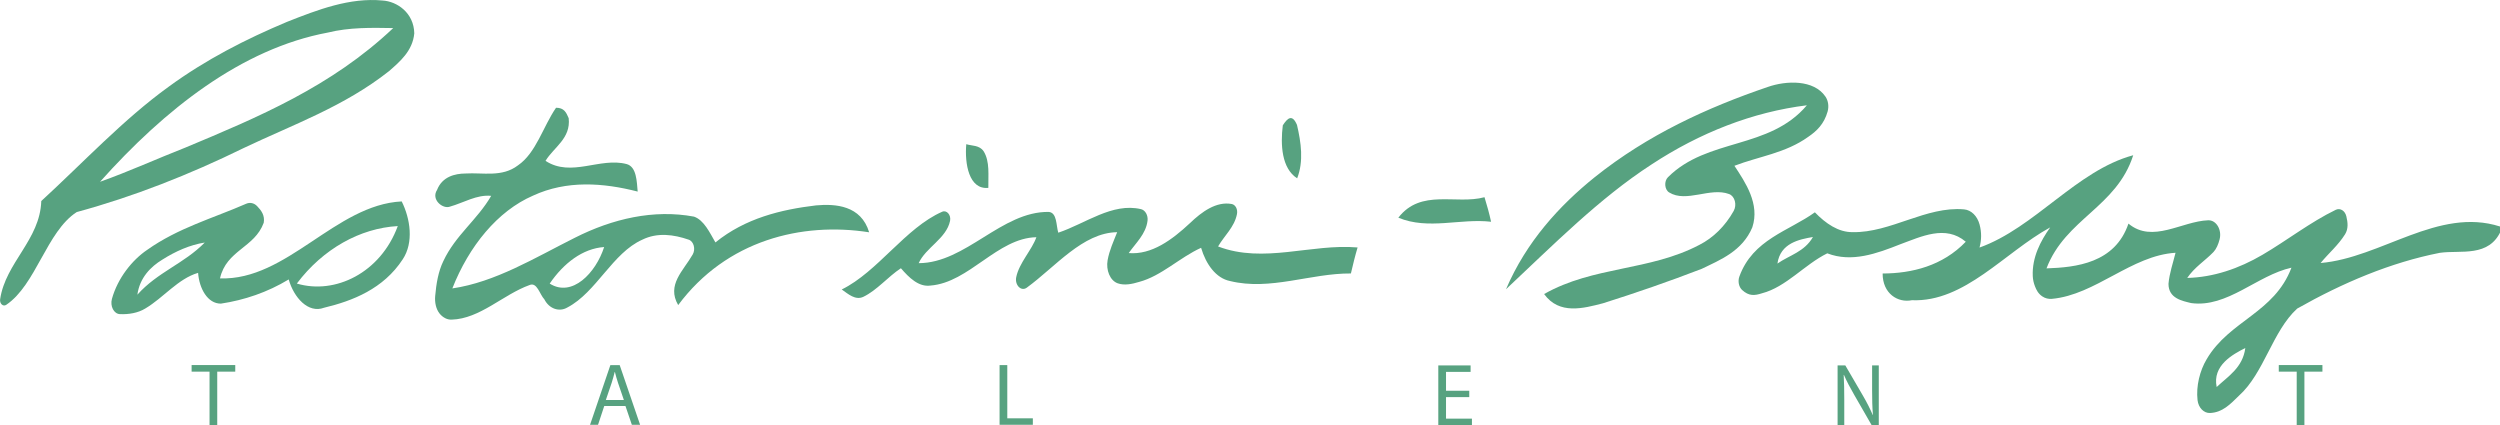 <?xml version="1.0" encoding="UTF-8" standalone="no"?>
<!DOCTYPE svg PUBLIC "-//W3C//DTD SVG 1.1//EN" "http://www.w3.org/Graphics/SVG/1.1/DTD/svg11.dtd">
<svg width="100%" height="100%" viewBox="0 0 1000 170" version="1.1" xmlns="http://www.w3.org/2000/svg" xmlns:xlink="http://www.w3.org/1999/xlink" xml:space="preserve" xmlns:serif="http://www.serif.com/" style="fill-rule:evenodd;clip-rule:evenodd;stroke-linejoin:round;stroke-miterlimit:2;">
    <g id="Layer-2" serif:id="Layer 2" transform="matrix(0.788,0,0,1.004,-35.985,-35.333)">
        <g>
            <g transform="matrix(1,0,0,1,212.121,143.458)">
                <path d="M0,-95.298C-43.88,-88.858 -82.88,-64.638 -115.68,-35.838C-101.06,-39.918 -86.76,-45.038 -72.26,-49.498C-35.64,-61.498 1.88,-73.818 33.14,-97.078C22.06,-97.238 10.9,-97.398 0,-95.298M-20.76,-99.558C-5.1,-104.418 11.16,-109.318 27.76,-108.058C35.06,-107.718 43.64,-103.178 43.84,-94.978C43,-87.918 36.4,-83.638 31.04,-79.938C8.24,-65.798 -17.86,-58.598 -42.78,-49.278C-70.34,-38.678 -98.62,-29.938 -127.5,-23.778C-142.795,-16.037 -148.136,5.178 -163.308,13.192C-164.876,14.02 -166.719,12.704 -166.391,10.961C-163.628,-3.675 -146.128,-12.697 -145.5,-28.178C-124.12,-43.558 -103.88,-60.638 -80.9,-73.678C-61.92,-84.578 -41.52,-92.718 -20.76,-99.558" style="fill:rgb(87,162,128);fill-rule:nonzero;"/>
            </g>
            <g transform="matrix(1,0,0,1,942.921,157.714)">
                <path d="M0,-87.854C9.483,-90.473 23.453,-90.86 29.366,-84.041C30.796,-82.391 31.205,-80.129 30.465,-78.076C28.677,-73.122 24.964,-70.293 20.58,-67.974C9.08,-61.494 -4.36,-60.234 -16.84,-56.474C-11.26,-49.814 -3.84,-41.274 -7.74,-31.974C-12.8,-22.474 -24.02,-18.994 -33.439,-15.415C-50.02,-10.394 -66.76,-5.854 -83.56,-1.694C-93.4,0.306 -105.76,3.006 -113.439,-5.375C-88.42,-16.534 -59.84,-14.514 -34.6,-24.974C-27.649,-27.745 -21.546,-32.409 -17.225,-38.461C-15.464,-40.926 -16.626,-44.346 -19.53,-45.207C-29.105,-48.045 -41.234,-41.605 -49.988,-45.862C-52.325,-46.999 -52.633,-50.309 -50.587,-51.911C-30.462,-67.672 0.782,-62.815 19.94,-80.574C-7.54,-77.914 -34.38,-69.654 -58.88,-57.014C-85.46,-43.494 -108.88,-24.875 -132.78,-7.294C-122.46,-26.214 -105.68,-40.614 -87.68,-51.974C-60.78,-68.854 -30.56,-79.674 0,-87.854" style="fill:rgb(87,162,128);fill-rule:nonzero;"/>
            </g>
            <g transform="matrix(1,0,0,1,324.701,92.499)">
                <path d="M0,55.681C11.4,61.321 23.4,51.441 27.64,41.12C16.74,41.681 7.02,47.601 0,55.681M-16.12,8.58C-6.92,3.661 -3.38,-6.86 3.22,-14.38C7.271,-14.38 8.38,-12.559 9.64,-10.219C10.8,-2.119 2.04,1.361 -2.12,6.781C10.98,13.481 25.46,5.241 39.06,8.06C44.14,9.161 44.18,14.941 44.66,19.021C27.16,15.481 8.56,14.441 -8.48,20.641C-26.46,26.761 -40.98,40.761 -49.42,57.601C-27.52,55.08 -7.5,45.38 12.76,37.42C31.86,29.84 52.8,26 73.26,29C78.3,30.38 81.2,35.321 84.12,39.281C99.34,29.601 117.5,26.181 135.2,24.521C144.96,23.84 158.04,24.46 162.16,35.241C127.94,31.04 89.74,38.38 65.22,64.241C59.24,56.186 67.849,50.586 72.597,44.075C74.152,41.942 73.129,38.875 70.582,38.185C62.855,36.092 54.628,35.247 47.02,38.181C31.88,43.46 23.68,59.16 9,65.181C4.92,67.101 -0.26,65.761 -2.7,61.96C-5.1,60 -6.4,54.96 -10.24,56.261C-23.696,60.066 -35.379,69.715 -49.793,70.037C-50.832,70.061 -51.884,69.9 -52.855,69.53C-54.116,69.048 -55.138,68.376 -55.96,67.548C-57.737,65.76 -58.414,63.148 -58.132,60.643C-57.586,55.792 -56.594,50.939 -54,46.741C-47.84,36.38 -36.8,30.34 -29.7,20.721C-37.04,20.141 -43.68,23.481 -50.66,25.021C-54.2,26.101 -60.38,22.241 -57.18,18.361C-54.56,13.08 -48.14,11.861 -42.8,11.821C-33.9,11.381 -24.18,13.421 -16.12,8.58" style="fill:rgb(87,162,128);fill-rule:nonzero;"/>
            </g>
            <g transform="matrix(1,0,0,1,696.841,101.631)">
                <path d="M0,-16.511C2.399,-19.423 4.799,-21.12 7.2,-16.651C9.26,-9.731 10.66,-2.171 7.28,4.609C-0.62,0.649 -1.24,-8.811 0,-16.511" style="fill:rgb(87,162,128);fill-rule:nonzero;"/>
            </g>
            <g transform="matrix(1,0,0,1,536.161,110.82)">
                <path d="M0,-18.18C2.94,-17.46 6.6,-17.86 8.8,-15.38C12.08,-11.26 11.08,-5.66 11.2,-0.78C1.32,0 -0.86,-10.42 0,-18.18" style="fill:rgb(87,162,128);fill-rule:nonzero;"/>
            </g>
            <g transform="matrix(1,0,0,1,1170.88,107.488)">
                <path d="M0,81.891C5.72,77.652 13.26,74.192 14.54,66.351C8.16,68.871 -2.28,73.331 0,81.891M-222.96,32.711C-216.88,29.371 -209.24,28.051 -204.939,22.131C-211.8,23.051 -221.52,24.532 -222.96,32.711M-120.38,26.331C-92.32,18.452 -71.04,-4.389 -42.36,-10.449C-50.8,10.291 -76.76,14.831 -86.38,34.631C-71.42,34.232 -51.6,32.572 -44.78,16.791C-32.565,24.798 -17.78,15.855 -4.309,15.462C-0.244,15.343 2.759,19.221 1.483,23.082C0.832,25.054 -0.159,26.879 -1.62,28.112C-5.979,31.652 -11.2,34.112 -14.939,38.431C-1.72,38.192 11.28,34.732 23.26,29.211C35.759,23.46 47.567,16.197 60.445,11.298C62.647,10.461 65.12,11.612 65.817,13.863C66.574,16.304 66.916,18.809 65.2,21.011C61.68,25.452 56.82,28.591 52.76,32.492C83.479,30.438 112.484,10.105 143.775,17.931C144.401,18.087 144.743,18.816 144.434,19.382C138.366,30.456 123.816,27.231 113.28,28.431C88.26,32.291 63.96,40.391 40.86,50.652C28.3,59.652 24.061,76.371 11.34,85.331C6.787,88.844 2.917,92.046 -3.399,92.245C-6.484,92.34 -9.259,90.181 -9.707,87.127C-10.511,81.647 -8.6,75.418 -5.06,70.791C6.44,55.391 29.28,52.431 37.96,34.351C20.521,37.391 5.42,50.431 -12.96,48.452C-17.399,47.591 -24.46,46.631 -24.46,40.791C-23.979,36.492 -22.16,32.511 -20.88,28.411C-43.191,29.459 -61.493,45.186 -83.62,46.766C-85.327,46.888 -87.07,46.578 -88.575,45.762C-90.627,44.65 -91.516,43.212 -92.233,41.779C-92.864,40.517 -93.272,39.146 -93.353,37.738C-93.778,30.229 -89.41,23.727 -84.5,18.291C-107.72,28.291 -127.92,48.171 -154.72,47.311C-161.84,48.452 -169.6,44.671 -169.56,36.671C-154.7,36.631 -139.16,33.652 -127.36,24.011C-137.64,17.171 -149.96,21.971 -160.64,25.032C-172.52,28.732 -185.3,32.391 -197.66,28.631C-209.14,33.051 -218.58,42.072 -230.8,44.551C-234.562,45.504 -237.417,45.735 -240.877,43.247C-242.547,42.046 -243.154,39.779 -242.296,37.909C-235.481,23.059 -217.139,19.763 -203.96,12.291C-198.5,16.732 -192,20.272 -184.78,20.192C-165.479,20.487 -147.471,9.766 -128.195,11.122C-124.589,11.376 -121.51,13.746 -120.343,17.169C-119.264,20.332 -119.367,23.375 -120.38,26.331" style="fill:rgb(87,162,128);fill-rule:nonzero;"/>
            </g>
            <g transform="matrix(1,0,0,1,755.481,115.2)">
                <path d="M0,6.72C11.52,-4.98 29.359,1.64 43.739,-1.439C45,1.76 46.159,5.021 47.079,8.34C31.399,6.92 15.3,11.7 0,6.72" style="fill:rgb(87,162,128);fill-rule:nonzero;"/>
            </g>
            <g transform="matrix(1,0,0,1,128.021,137.289)">
                <path d="M0,1.371C-5.84,4.151 -11.44,8.551 -12.62,15.311C-2.46,6.331 11.08,2.951 21.58,-5.469C14.04,-4.528 6.78,-2.009 0,1.371M68.32,10.871C87.76,15.411 110.86,6.591 119.56,-12.028C100.46,-11.189 81.6,-2.969 68.32,10.871M-7.68,-2.528C8.019,-11.284 25.729,-15.126 42.613,-20.924C44.497,-21.57 46.587,-21.25 48.135,-19.997C50.246,-18.288 52.175,-16.31 51.52,-13.349C46.86,-3.349 32.54,-2.449 29.32,8.811C63.32,9.771 87.94,-20.549 121.56,-21.849C125.92,-14.989 127.76,-5.509 122.08,1.211C112.28,12.991 96.68,17.771 82.12,20.511C74.06,22.892 66.78,16.411 64.2,9.231C53.38,14.371 41.64,17.472 29.78,18.871C23,18.911 18.78,12.811 18.2,6.611C8.06,8.911 0.6,16.551 -8.6,20.811C-12.267,22.602 -17.09,23.22 -21.523,23.05C-24.579,22.933 -26.556,19.86 -25.537,16.977C-22.595,8.655 -15.176,1.441 -7.68,-2.528" style="fill:rgb(87,162,128);fill-rule:nonzero;"/>
            </g>
            <g transform="matrix(1,0,0,1,649.661,146.155)">
                <path d="M0,-22.035C6.129,-26.654 13.441,-30.8 21.223,-29.691C23.179,-29.413 24.386,-27.572 23.906,-25.655C22.606,-20.453 17.47,-17.058 14.32,-12.775C37.46,-5.815 61.56,-13.955 85.14,-12.375C83.84,-8.974 82.78,-5.495 81.74,-2.014C61.26,-2.115 40.84,4.945 20.4,1.005C13.22,-0.115 8.14,-5.735 5.7,-12.235C-5.08,-8.434 -14.42,-1.014 -25.72,1.345C-29.283,2.195 -33.198,2.859 -36.619,1.912C-40.516,0.835 -42.65,-3.341 -41.758,-7.284C-40.869,-11.213 -38.727,-14.844 -36.9,-18.455C-54.349,-18.291 -68.254,-4.652 -82.805,3.659C-85.623,5.269 -88.952,2.632 -88.152,-0.513C-86.702,-6.206 -80.143,-11.41 -77.92,-16.455C-97.72,-16.155 -112.02,1.606 -131.66,2.805C-137.62,3.465 -142.54,-0.315 -146.68,-4.095C-153.28,-0.695 -158.8,4.665 -165.78,7.305C-169.78,8.765 -173.4,6.205 -176.72,4.365C-158.446,-2.656 -144.321,-20.245 -125.69,-26.613C-123.421,-27.389 -121.121,-25.297 -121.728,-22.976C-123.569,-15.934 -134.104,-12.33 -137.66,-6.115C-113.78,-6.135 -95.6,-26.815 -71.6,-26.535C-67.38,-26.195 -67.92,-21.195 -66.8,-18.255C-53.008,-21.876 -39.373,-30.338 -24.789,-27.634C-22.64,-27.235 -21.147,-25.172 -21.487,-23.013C-22.324,-17.705 -27.463,-14.153 -31.04,-10.135C-19.4,-9.375 -9.04,-15.415 0,-22.035" style="fill:rgb(87,162,128);fill-rule:nonzero;"/>
            </g>
        </g>
        <g>
            <g transform="matrix(1,0,0,1,152.033,201.928)">
                <path d="M0,-18.668L-9.103,-18.668L-9.103,-21.295L13.054,-21.295L13.054,-18.668L3.907,-18.668L3.907,2.627L0,2.627L0,-18.668Z" style="fill:rgb(87,162,128);fill-rule:nonzero;"/>
            </g>
            <g transform="matrix(1,0,0,1,1211.51,201.928)">
                <path d="M0,-18.668L-9.104,-18.668L-9.104,-21.295L13.053,-21.295L13.053,-18.668L3.906,-18.668L3.906,2.627L0,2.627L0,-18.668Z" style="fill:rgb(87,162,128);fill-rule:nonzero;"/>
            </g>
            <g transform="matrix(1,0,0,1,362.348,190.528)">
                <path d="M0,4.023L-2.974,-2.823C-3.648,-4.373 -4.1,-5.786 -4.55,-7.161L-4.64,-7.161C-5.09,-5.75 -5.586,-4.303 -6.171,-2.858L-9.145,4.023L0,4.023ZM-9.955,6.421L-13.108,13.9L-17.162,13.9L-6.847,-9.877L-2.117,-9.877L8.243,13.9L4.054,13.9L0.811,6.421L-9.955,6.421Z" style="fill:rgb(87,162,128);fill-rule:nonzero;"/>
            </g>
            <g transform="matrix(1,0,0,1,553.062,204.428)">
                <path d="M0,-23.777L3.918,-23.777L3.918,-2.576L16.891,-2.576L16.891,0L0,0L0,-23.777Z" style="fill:rgb(87,162,128);fill-rule:nonzero;"/>
            </g>
            <g transform="matrix(1,0,0,1,791.489,191.926)">
                <path d="M0,1.481L-11.803,1.481L-11.803,10.053L1.35,10.053L1.35,12.629L-15.721,12.629L-15.721,-11.148L0.676,-11.148L0.676,-8.574L-11.803,-8.574L-11.803,-1.058L0,-1.058L0,1.481Z" style="fill:rgb(87,162,128);fill-rule:nonzero;"/>
            </g>
            <g transform="matrix(1,0,0,1,978.454,180.778)">
                <path d="M0,23.777L0,0L3.926,0L12.85,12.029C14.916,14.816 16.527,17.322 17.85,19.756L17.934,19.72C17.602,16.545 17.52,13.652 17.52,9.949L17.52,0L20.908,0L20.908,23.777L17.271,23.777L8.43,11.713C6.486,9.066 4.627,6.349 3.223,3.775L3.1,3.81C3.305,6.808 3.389,9.666 3.389,13.617L3.389,23.777L0,23.777Z" style="fill:rgb(87,162,128);fill-rule:nonzero;"/>
            </g>
        </g>
    </g>
</svg>
